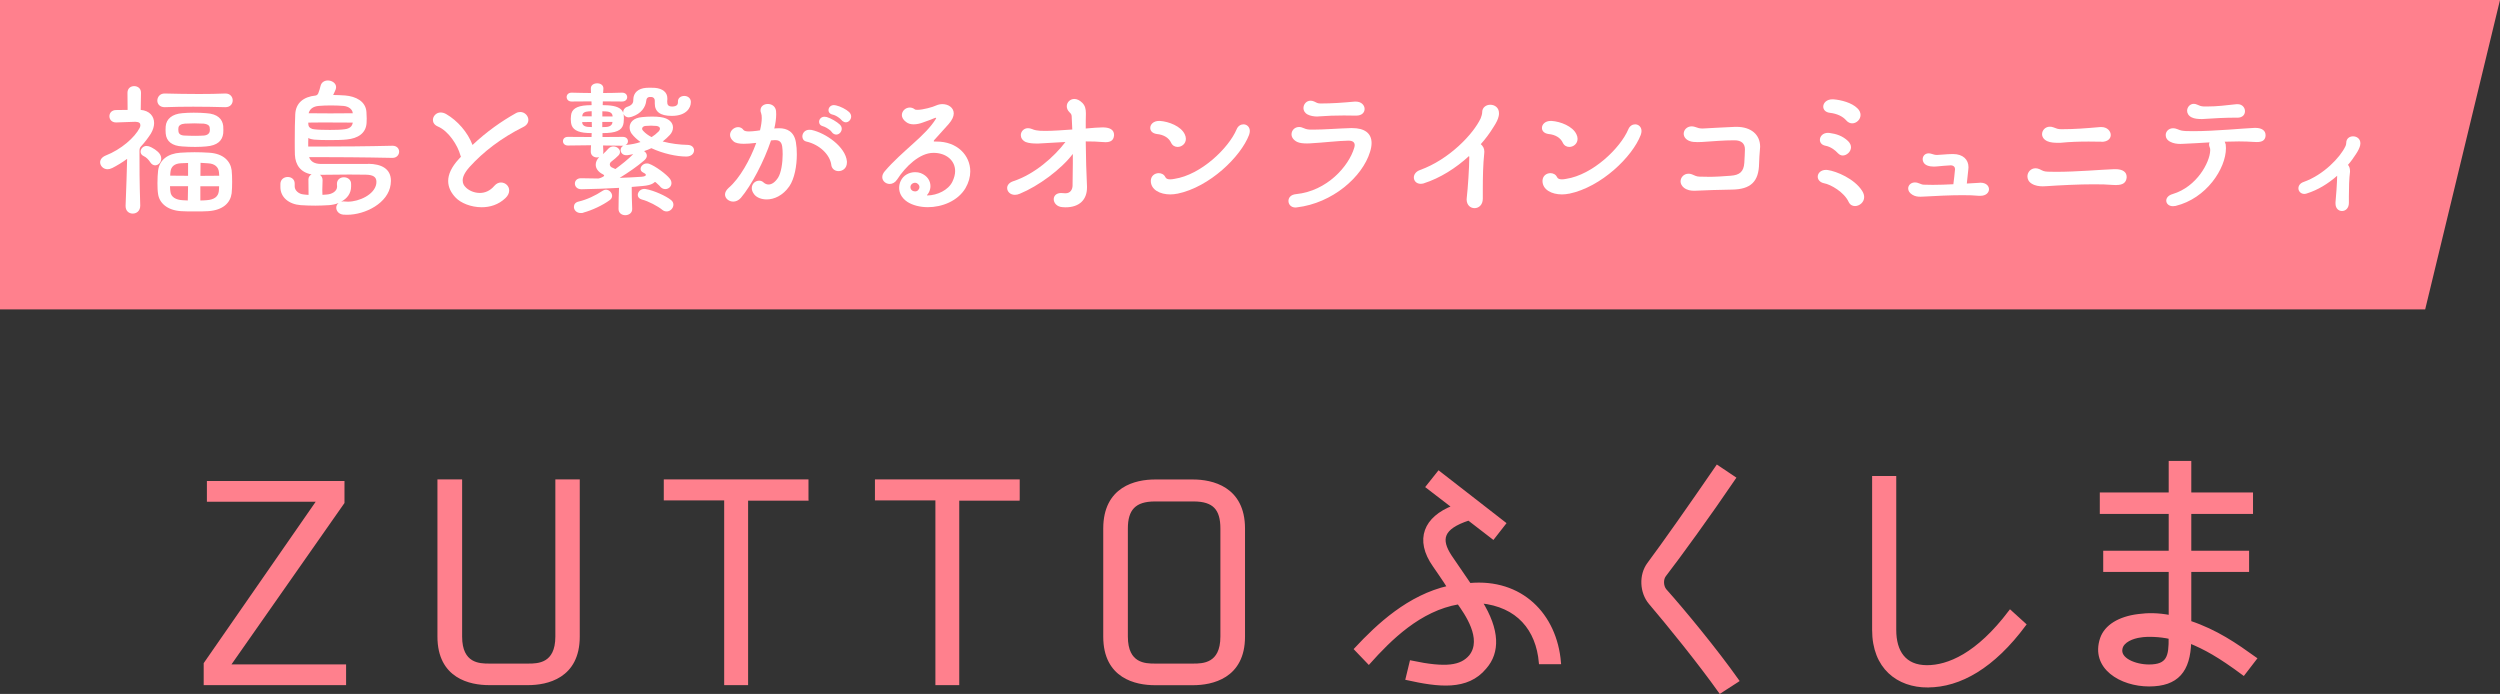<?xml version="1.0" encoding="UTF-8"?>
<svg id="_レイヤー_2" data-name="レイヤー 2" xmlns="http://www.w3.org/2000/svg" viewBox="0 0 358.51 99.51">
  <rect x="0" y="0" width="358.51" height="99.51" fill="#333333" stroke="none"/>
  <defs>
    <style>
      .cls-1, .cls-2 {
        fill: #ff808d;
      }

      .cls-1, .cls-3 {
        stroke-width: 0px;
      }

      .cls-2 {
        stroke: #ff808d;
        stroke-miterlimit: 10;
        stroke-width: .46px;
      }

      .cls-3 {
        fill: #fff;
      }
    </style>
  </defs>
  <g id="_レイヤー_2-2" data-name=" レイヤー 2">
    <polygon class="cls-1" points="347.78 44.37 0 44.37 0 0 358.51 0 347.78 44.37"/>
    <g>
      <path class="cls-3" d="M16.05,24.11c-.22.11-.42.16-.62.16-.62,0-1.07-.49-1.07-1,0-.36.24-.73.78-.96,2.23-.87,4.19-2.59,4.9-3.99.07-.13.09-.27.09-.38,0-.27-.18-.45-.65-.47h-.24c-.83,0-1.81.09-2.59.09-.65,0-.96-.45-.96-.89s.31-.89.96-.89c.53,0,1.09-.02,1.65-.02,0-.45-.02-1.03-.02-2.45,0-.65.47-.96.96-.96s.98.31.98.94v.02c-.02,1.18-.04,1.94-.04,2.45,1.25.11,1.92.89,1.92,1.89,0,.47-.16,1-.47,1.52-.4.62-.89,1.27-1.45,1.87-.09.11-.18.27-.18.58,0,2.45,0,4.23.11,7.87,0,.76-.53,1.14-1.07,1.14s-1.03-.36-1.03-1.07v-.07c.11-2.61.18-5.15.22-6.71-.69.51-1.43.96-2.18,1.34h0ZM21.56,23.28c-.27-.4-.58-.73-.98-.91-.29-.13-.42-.38-.42-.62,0-.4.36-.82.85-.82.09,0,.2.02.29.04.6.18,1.32.69,1.58,1.07.18.24.24.49.24.71,0,.53-.42.96-.87.96-.24,0-.49-.13-.69-.42h0ZM32.34,15.37h-.04c-1.4-.04-2.99-.07-4.59-.07-1.38,0-2.76.02-4.06.07h-.04c-.71,0-1.05-.47-1.05-.94,0-.51.38-1.05,1.09-1.02,1.54.04,3.23.07,4.88.07,1.32,0,2.61-.02,3.77-.07h.04c.67,0,1.03.49,1.03.98s-.34.98-1.03.98ZM29.87,30.28c-.51.04-1.23.04-1.94.04s-1.43,0-1.98-.04c-1.98-.13-3.1-1.18-3.28-2.45-.07-.42-.09-1-.09-1.56,0-.67.04-1.36.09-1.78.18-1.56,1.4-2.47,3.19-2.59.69-.04,1.36-.07,2.03-.07s1.34.02,2.12.07c2.07.13,3.05,1.25,3.21,2.52.05.42.07,1.05.07,1.67,0,.58-.02,1.16-.07,1.63-.18,1.36-1.22,2.41-3.34,2.56h0ZM23.76,19.12c-.02-.18-.02-.34-.02-.49s0-.31.02-.51c.09-1.07.94-1.78,2.39-1.89.51-.05,1.07-.07,1.63-.07.62,0,1.25.02,1.78.07,1.67.09,2.34.87,2.45,1.83.02.24.02.4.02.58,0,.16,0,.31-.02.49-.13,1.05-.83,1.74-2.45,1.87-.45.04-.98.07-1.54.07-.62,0-1.29-.02-1.87-.07-1.45-.07-2.3-.71-2.39-1.87h0ZM26.97,26.7h-2.59c.02.36.02.67.07.85.09.71.78,1.11,1.72,1.16l.76.04s.04-2.05.04-2.05ZM26.97,23.37c-.33,0-.67.02-1,.04-.96.04-1.45.49-1.52,1.22-.02.13-.04.34-.04.56.78.02,1.65.02,2.56.02v-1.85h0ZM30.09,18.56c0-.07,0-.13-.02-.27-.04-.33-.36-.51-.85-.56-.42-.02-.89-.04-1.36-.04s-.96.02-1.36.04c-.56.04-.87.27-.91.58-.02.09-.02.16-.02.24s0,.18.02.29c.04.36.31.58.87.6.42.02.98.04,1.54.04.45,0,.89-.02,1.23-.04.51-.04.8-.29.85-.62.02-.11.02-.18.02-.27h-.01ZM28.76,23.35c-.02.58-.02,1.2-.02,1.87.96,0,1.9,0,2.7-.02-.02-.18-.04-.36-.04-.51-.07-.73-.6-1.22-1.54-1.27l-1.09-.07h-.01ZM28.73,26.7v2.05c.34,0,.62-.02.89-.04,1.09-.07,1.67-.51,1.76-1.29.02-.2.04-.45.04-.71h-2.7.01Z"/>
      <path class="cls-3" d="M52.81,23.49c1.87.02,3.25.69,3.25,2.45,0,.16-.02.34-.04.51-.33,2.65-3.61,4.35-6.26,4.35-.18,0-.36,0-.54-.02-.65-.07-1-.54-1-1,0-.24.11-.49.33-.67-.42.18-.89.27-1.36.31-.71.04-1.34.07-1.96.07-.69,0-1.36-.02-2.12-.07-1.67-.13-2.9-1.11-2.9-2.59v-.47c.02-.65.53-.98,1.05-.98s1,.33,1,.94v.42c0,.58.6,1.09,1.25,1.14.24.02.49.07.74.07,0-.51,0-1.32-.02-2.16v-.07c0-.33.2-.58.45-.71-1.58-.29-2.32-1.36-2.39-2.81-.02-.56-.02-1.27-.02-2.03,0-1.38.02-2.9.07-3.77.07-1.63,1.18-2.52,2.92-2.7.09-.02.27-.07.38-.31.11-.25.27-.8.33-1.07.13-.54.58-.78,1.05-.78.58,0,1.18.38,1.18.96,0,.09-.02.18-.04.27-.07.2-.22.51-.38.85.56,0,1.14.04,1.72.07,1.52.13,2.94.82,3.05,2.36.02.4.04.65.04.94,0,.18,0,.38-.02.65-.09,1.49-1.27,2.21-2.83,2.36-.58.07-1.54.09-2.47.09-.83,0-1.67-.02-2.23-.07-.22-.02-.67-.11-.82-.24-.02.31-.02.76-.02,1.23h2.34c2.32,0,6.06-.02,9.72-.11h.04c.62,0,.94.42.94.85s-.33.89-.94.89h-.04c-4.21-.09-8.47-.11-10.59-.11h-1.34c.2.6.73.98,1.72.98h6.78l-.02-.02ZM46.3,17.56c-.67,0-1.36,0-2.09.02,0,.13,0,.25.02.34.04.4.49.6.82.62.51.07,1.4.09,2.27.09.8,0,1.58-.02,2.07-.09.78-.09,1.11-.42,1.2-.96-1.6,0-2.94-.02-4.3-.02h0ZM49.28,15.19c-.51-.04-1.14-.07-1.78-.07s-1.29.02-1.81.07c-.76.07-1.27.42-1.43,1.05,1.11.02,2.12.02,3.12.02s2.01,0,3.21-.02c-.04-.56-.58-.98-1.32-1.05h.01ZM50.35,26.74c0,1-.58,1.74-1.43,2.18.11-.02.2-.04.31-.04.09,0,.18.02.27.02.13.02.27.02.4.02,1.58,0,3.81-1,4.06-2.56.02-.09.02-.2.02-.29,0-.71-.49-1-1.52-1.02-.74-.02-1.54-.02-2.39-.02-1.36,0-2.83.02-4.19.04.22.16.38.42.38.76-.02.56-.04,1-.04,1.4,0,.27.02.51.02.71.18,0,.38-.02.58-.04.78-.04,1.52-.47,1.52-1.14,0-.16-.02-.22-.02-.36v-.04c0-.62.49-.94,1-.94s1.05.33,1.03.98v.33h0Z"/>
      <path class="cls-3" d="M66.09,22.46l-.07-.2c-.38-1.4-1.67-3.46-3.23-4.12-.51-.22-.71-.58-.71-.94,0-.53.47-1.07,1.11-1.07.24,0,.51.07.78.22,1.63.94,3.1,2.61,3.79,4.44,2.03-1.92,4.17-3.41,6.2-4.55.22-.13.45-.18.65-.18.65,0,1.16.56,1.16,1.14,0,.38-.22.76-.71,1-3.21,1.6-5.77,3.59-7.71,5.73-.76.85-1,1.47-1,1.94s.2.74.36.91c.38.45,1.18.89,2.1.89.69,0,1.45-.27,2.09-1.03.29-.33.62-.47.94-.47.62,0,1.18.49,1.18,1.14,0,.36-.16.74-.53,1.09-1,.96-2.23,1.32-3.41,1.32-1.56,0-3.01-.62-3.72-1.36-.67-.69-1.09-1.49-1.09-2.41s.45-1.98,1.54-3.16l.31-.33h-.03Z"/>
      <path class="cls-3" d="M90.59,26.81c0,.89.02,2.12.07,3.14.02.6-.49.91-1,.91-.47,0-.96-.29-.96-.89v-.02c0-1.16.04-2.18.07-3.01-1.76.11-3.57.16-5.35.2h-.04c-.62,0-.94-.4-.94-.82,0-.38.29-.76.87-.76h.02c.82.02,1.65.04,2.47.04.27-.04.56-.18.71-.27.07-.04.13-.11.13-.16s-.02-.07-.16-.16c-.69-.34-1.05-.85-1.05-1.38,0-.38.16-.76.49-1.09-.09.02-.2.04-.31.04-.45,0-.89-.29-.89-.83v-.07c0-.31.02-.6.04-.85l-3.3.04h-.02c-.47,0-.71-.31-.71-.62s.22-.62.71-.62h.02c1.09.02,2.23.02,3.37.02.02-.18.02-.36.02-.56-.2,0-.4,0-.62-.02-1.4-.07-2.21-.49-2.34-1.45-.02-.16-.04-.36-.04-.56,0-.18.02-.38.04-.53.09-.8.69-1.34,2.3-1.43.22,0,.45-.02.65-.02-.02-.18-.02-.36-.02-.54-.89,0-1.81,0-2.83.02h-.02c-.47,0-.71-.31-.71-.65,0-.31.24-.62.71-.62h.02c.98.02,1.87.05,2.76.05,0-.2-.02-.4-.02-.62v-.04c0-.49.45-.73.91-.73s.89.24.89.73v.04l-.04.62c.85,0,1.74-.02,2.7-.05h.02c.49,0,.73.31.73.65,0,.31-.24.62-.73.62h-.02c-1,0-1.9-.02-2.74-.02-.02.18-.02.36-.02.54.2,0,.42.02.67.02,1.23.07,2.03.38,2.27,1.07v-.09c0-.31.18-.62.58-.76.85-.27.87-.71.87-1.03v-.04c.02-.96.71-1.56,1.83-1.65.18-.02.36-.02.54-.02.24,0,.47,0,.73.02,1.07.09,1.78.62,1.78,1.49v.16c-.02.09-.02.18-.02.27,0,.45.07.76.74.76.67-.02.8-.33.8-.58v-.16c0-.51.45-.78.91-.78.42,0,.87.24.94.76v.16c0,.78-.65,1.92-2.67,1.94h-.09c-1.65,0-2.41-.62-2.41-1.76v-.42c0-.29-.18-.51-.47-.53h-.31c-.27.04-.42.2-.45.56-.09.89-.71,1.83-2.05,2.27-.16.04-.31.09-.45.09-.4,0-.67-.24-.76-.51l.04.24c0,.13.02.27.02.42,0,.2-.02.42-.04.6-.11.89-.69,1.4-2.34,1.49-.24.02-.47.02-.69.02v.56c.96,0,1.92,0,2.9-.02h.02c.49,0,.73.31.73.62,0,.22-.09.42-.36.56l.09-.02c.74-.07,1.43-.2,2.07-.42-.49-.36-.94-.76-1.27-1.2-.18-.25-.29-.56-.29-.89,0-.67.47-1.38,1.83-1.49.38-.04.89-.07,1.4-.07.45,0,.87.02,1.18.07,1.25.16,1.81.8,1.81,1.49,0,.38-.16.76-.45,1.07-.31.33-.65.65-1.03.94,1.16.31,2.45.47,3.59.49.62.02.91.4.91.78,0,.45-.38.89-1.11.89-1.4,0-3.34-.42-5.01-1.2-.34.16-.69.31-1.05.42.24.16.4.38.4.67,0,.2-.11.42-.36.65-1,.87-2.3,1.76-3.54,2.52,1.07-.04,2.12-.09,3.16-.16.47-.04.6-.16.6-.27,0-.09-.11-.18-.18-.22l-.2-.11c-.27-.13-.38-.33-.38-.53,0-.38.4-.78.89-.78.11,0,.2,0,.31.04.94.33,2.54,1.54,2.99,2.14.18.22.24.45.24.65,0,.49-.42.85-.89.85-.27,0-.58-.13-.82-.47l-.04-.04c-.4-.38-.54-.51-.6-.51-.16,0-.22.45-1.83.58l-1.54.13h.02ZM83.66,30.51c-.13.04-.27.04-.38.04-.62,0-.98-.45-.98-.87,0-.36.2-.67.69-.78,1.16-.27,2.39-.85,3.43-1.54.16-.11.31-.16.47-.16.47,0,.89.45.89.89,0,.22-.11.45-.36.62-.96.71-2.52,1.45-3.77,1.78v.02ZM84.84,15.95c-.13,0-.29.02-.42.02-.56.04-.87.2-.91.6,0,.04-.02.07-.02.11h1.36v-.74h-.01ZM84.86,17.49c-.47,0-.94.02-1.38.02,0,.04,0,.09.02.13.04.29.31.54.89.56.16.02.34.02.49.02,0-.24-.02-.49-.02-.74h0ZM87.85,16.69c-.02-.45-.31-.67-.94-.71-.18,0-.36-.02-.53-.02v.74h1.47ZM87.82,17.49h-1.45v.74c.16,0,.33,0,.51-.02.6-.02.89-.29.94-.62v-.09h0ZM88.25,24.24c.91-.67,1.81-1.38,2.56-2.14-.27.07-.56.11-.85.16h-.16c-.51,0-.8-.38-.8-.74,0-.24.11-.49.4-.62h-.11c-.96-.02-1.9-.04-2.81-.04,0,.24.02.51.04.85,0,.16-.02.29-.07.4.29-.25.53-.49.78-.78.22-.24.49-.33.74-.33.49,0,.94.36.94.78,0,.18-.07.36-.22.51-.29.31-.58.53-1,.87-.18.13-.24.29-.24.42,0,.18.11.33.27.42,0,0,.53.24.53.24ZM94.96,30.08c-.58-.49-2.01-1.25-2.92-1.47-.4-.11-.58-.38-.58-.65,0-.42.38-.87.94-.87.07,0,.13,0,.2.02,1.18.2,2.92,1,3.61,1.56.27.2.36.45.36.69,0,.49-.45.96-.96.96-.22,0-.45-.07-.65-.24ZM94.42,18.89c.13-.13.22-.29.22-.45,0-.18-.16-.33-.49-.38-.27-.02-.53-.04-.8-.04s-.56.02-.8.04c-.27.02-.47.2-.47.4,0,.09.04.2.16.31.33.36.73.65,1.2.89.36-.22.69-.49.98-.78h0Z"/>
      <path class="cls-3" d="M110.56,20.16c-1,2.99-2.81,6.44-4.32,8.22-.34.38-.74.53-1.09.53-.62,0-1.18-.45-1.18-1.02,0-.29.16-.62.51-.94,1.6-1.36,3.1-4.06,3.97-6.46-.09.02-.16.02-.22.02-.56.07-1.09.11-1.58.11-.62,0-1.16-.09-1.45-.34-.36-.31-.51-.62-.51-.94,0-.6.58-1.11,1.16-1.11.29,0,.58.13.78.42.11.13.38.2.78.2.29,0,.67-.04,1.11-.09l.47-.07c.16-.67.25-1.27.25-1.74,0-.29-.02-.53-.09-.71-.07-.16-.09-.31-.09-.42,0-.6.51-.91,1.05-.91s1.09.31,1.18,1c.02.16.02.31.02.49,0,.58-.09,1.27-.27,2.03.07-.02.11-.02.18-.02.18-.02.36-.02.51-.02,1.14,0,2.16.49,2.41,2.03.09.51.13,1.09.13,1.72,0,1.65-.33,3.48-1.07,4.57-.94,1.36-2.21,1.89-3.25,1.89-.76,0-1.43-.27-1.78-.71-.27-.34-.36-.65-.36-.91,0-.62.51-1.07,1.05-1.07.22,0,.45.07.62.24.22.2.47.31.73.31.45,0,.91-.29,1.36-.96.45-.69.67-2.14.67-3.37,0-.42-.02-.8-.07-1.14-.11-.71-.51-.89-.96-.89h-.16l-.49.04v.02ZM119.21,23.62c-.22-1.49-1.72-2.9-3.57-3.32-.4-.09-.58-.4-.58-.73,0-.47.36-.96,1-.96.11,0,.2,0,.31.02,2.07.45,4.88,2.43,5.08,4.5v.18c0,.8-.6,1.23-1.2,1.23-.49,0-.96-.29-1.05-.91h.01ZM119.39,19.07c-.07-.07-.2-.27-.31-.36-.42-.33-.78-.53-1.11-.62-.36-.09-.51-.36-.51-.62,0-.36.29-.73.78-.73.09,0,.2.02.31.04.62.18,1.47.69,1.87,1.07.2.18.29.4.29.62,0,.42-.36.83-.78.83-.18,0-.36-.07-.53-.22h-.01ZM120.79,17.33c-.07-.07-.22-.24-.33-.33-.4-.33-.78-.51-1.11-.58-.38-.09-.54-.36-.54-.62,0-.36.29-.73.78-.73.09,0,.2.02.29.04.62.13,1.49.58,1.89.96.2.2.29.42.29.65,0,.42-.36.82-.76.82-.18,0-.33-.07-.51-.2h0Z"/>
      <path class="cls-3" d="M134.03,20.01c-.09.11-.13.18-.13.22,0,.07.09.07.18.07h.2c2.99-.02,4.86,1.98,4.86,4.28,0,.78-.22,1.6-.69,2.41-1.11,1.85-3.37,2.72-5.39,2.72-1.11,0-2.18-.27-2.94-.76-.89-.6-1.18-1.36-1.18-2.01,0-.38.09-.71.22-.98.38-.85,1.25-1.27,2.07-1.27.29,0,.56.04.8.13.96.38,1.4,1.11,1.4,1.87,0,.29-.07.58-.2.85-.07.13-.16.29-.27.4-.02.02-.02.04-.02.07,0,0,0,.02.04.02,1.45-.02,3.01-.78,3.59-1.96.27-.56.4-1.07.4-1.54,0-1.58-1.36-2.61-3.08-2.61h-.04c-1.98,0-4.01,1.98-5.19,3.81-.29.45-.69.65-1.07.65-.56,0-1.07-.42-1.07-.98,0-.27.11-.56.38-.87,1.23-1.43,2.65-2.67,4.03-3.92,1.34-1.2,2.54-2.36,3.28-3.57.02-.04.04-.09.04-.11,0-.04-.02-.04-.04-.04-.04,0-.09,0-.13.02-.11.07-1.56.6-1.72.65-.42.16-.89.27-1.34.27-.4,0-.78-.09-1.09-.34-.42-.31-.6-.67-.6-.98,0-.6.53-1.09,1.14-1.09.22,0,.47.07.69.24.07.07.22.09.42.09.76,0,2.21-.4,2.65-.62.29-.13.62-.2.91-.2.87,0,1.63.51,1.63,1.34,0,.42-.22.94-.73,1.52l-2.01,2.23h0ZM131.85,26.81c0-.31-.31-.6-.62-.6-.33,0-.67.25-.67.62,0,.4.33.62.67.62s.6-.27.62-.6v-.04Z"/>
      <path class="cls-3" d="M153.67,16.6c0-.16-.11-.33-.29-.49-.29-.29-.4-.58-.4-.87,0-.56.47-1.05,1.09-1.05.36,0,.76.18,1.14.56.4.4.51.89.51,1.47v.18c-.02.58-.02,1.29-.02,2.03,1-.09,1.85-.16,2.36-.16h.18c1,.02,1.52.4,1.52,1.07v.09c-.07.73-.53.96-1.23.96-.13,0-.27,0-.4-.02-.69-.07-1.54-.09-2.43-.09.02,2.25.09,4.7.18,6.46v.16c0,1.72-1.07,2.83-3.08,2.83-.13,0-.27-.02-.4-.02-.85-.04-1.29-.62-1.29-1.14,0-.47.36-.89,1.05-.89.11,0,.22,0,.33.02s.2.02.29.02c.76,0,1-.58,1.03-1.05.02-.96.04-2.1.04-3.28v-1.32c-1.69,2.23-4.93,4.61-7.6,5.71-.24.11-.49.16-.71.16-.69,0-1.11-.49-1.11-.98,0-.38.27-.78.89-.98,3.05-1,5.86-3.5,7.47-5.62-1.36.07-2.7.16-3.86.22h-.33c-.45,0-1.07-.04-1.52-.22-.49-.24-.69-.62-.69-.98,0-.51.42-1,1.03-1,.18,0,.38.04.6.13.31.16.83.22,1.09.24.24.02.51.02.78.02,1.18,0,2.56-.11,3.88-.2l-.09-1.98h0Z"/>
      <path class="cls-3" d="M164.95,18.34c0-.49.45-1,1.27-1h.11c1.29.09,3.03.76,3.57,1.92.11.22.16.45.16.65,0,.71-.6,1.16-1.18,1.16-.38,0-.74-.18-.94-.6-.31-.69-1.05-1.16-2.03-1.25-.67-.09-.96-.47-.96-.87h0ZM168.85,27.77c-.34.07-.69.11-1.03.11-1.47,0-2.79-.67-2.79-1.94v-.02c.02-.71.58-1.09,1.14-1.09.38,0,.76.18.94.56.11.22.31.33.69.33.18,0,.38-.02.62-.07,3.81-.58,7.78-4.41,8.92-7.11.2-.49.6-.71.98-.71.47,0,.91.36.91.96,0,.16-.04.36-.11.56-1.18,3.1-5.64,7.47-10.28,8.43h0Z"/>
      <path class="cls-3" d="M187.39,20.57c-.47,0-1-.04-1.38-.22-.56-.29-.8-.69-.8-1.09,0-.56.45-1.05,1.09-1.05.22,0,.45.07.69.18.38.18.76.2,1.09.2h.24c1.54,0,3.77-.18,5.37-.22h.24c1.69,0,2.76.69,2.76,2.14,0,.38-.07.8-.22,1.27-1.09,3.59-5.39,7.36-10.5,7.96-.07,0-.13.02-.18.02-.67,0-1.02-.47-1.02-.94s.33-.91,1.09-.98c4.46-.45,7.56-4.01,8.34-6.64.04-.13.07-.27.07-.38,0-.38-.24-.65-.89-.65-1.45.02-3.68.29-5.39.38-.16.02-.38.02-.6.02h0ZM194.48,16.58h-.09c-.56-.02-1.11-.02-1.67-.02-1.23,0-2.41.04-3.57.13-.07,0-.16.02-.27.02-.42,0-1-.09-1.36-.29-.42-.22-.6-.58-.6-.91,0-.56.42-1.07,1.03-1.07.16,0,.31.04.49.11.38.18.49.29.94.29,1.65,0,3.14-.11,4.88-.27h.18c.8,0,1.25.54,1.25,1.05s-.38.96-1.2.96h0Z"/>
      <path class="cls-3" d="M204.2,26.29c-.16.04-.31.07-.47.07-.6,0-.98-.42-.98-.91,0-.4.27-.85.89-1.07,4.21-1.52,7.64-5.17,8.69-7.4.11-.27.22-.65.22-.85v-.04c0-.69.58-1.07,1.16-1.07.62,0,1.25.4,1.25,1.2,0,.13,0,.27-.04.42-.09.45-.31.91-.76,1.6-.51.83-1.11,1.65-1.81,2.43.31.29.51.58.51,1.09,0,.09,0,.18-.02.29-.16,1.45-.2,3.37-.2,5.15v1.29c0,.91-.6,1.36-1.18,1.36s-1.14-.42-1.14-1.27c0-.09.02-.16.02-.24.16-1.32.36-4.41.36-5.8,0-.07-.02-.11-.04-.16-1.9,1.74-4.15,3.16-6.46,3.9h0Z"/>
      <path class="cls-3" d="M221.12,18.34c0-.49.45-1,1.27-1h.11c1.29.09,3.03.76,3.57,1.92.11.22.16.45.16.65,0,.71-.6,1.16-1.18,1.16-.38,0-.74-.18-.94-.6-.31-.69-1.05-1.16-2.03-1.25-.67-.09-.96-.47-.96-.87h0ZM225.02,27.77c-.34.07-.69.11-1.03.11-1.47,0-2.79-.67-2.79-1.94v-.02c.02-.71.58-1.09,1.14-1.09.38,0,.76.18.94.56.11.22.31.33.69.33.18,0,.38-.02.62-.07,3.81-.58,7.78-4.41,8.92-7.11.2-.49.6-.71.98-.71.47,0,.91.36.91.96,0,.16-.04.36-.11.56-1.18,3.1-5.64,7.47-10.28,8.43h0Z"/>
      <path class="cls-3" d="M244.88,25.36c1.09,0,2.23-.07,3.32-.16,1.27-.09,1.85-.58,1.94-1.83.04-.85.09-1.38.09-1.96,0-.82-.51-1.29-1.49-1.29h-.07c-1.49,0-2.88.13-4.59.24-.18.02-.4.02-.62.02-.4,0-.85-.02-1.18-.16-.58-.22-.83-.65-.83-1.05,0-.54.47-1.05,1.14-1.05.13,0,.29.02.45.07.47.16.65.24,1.14.24,1.03-.04,2.9-.18,4.66-.24h.18c2.12,0,3.39,1.14,3.39,2.85,0,.09-.02.2-.02.29-.07.83-.11,1.4-.13,2.12-.04,2.56-1.16,3.72-3.95,3.74-1.72.02-3.61.09-5.22.16h-.22c-.4,0-.91-.07-1.38-.42-.33-.27-.49-.6-.49-.91,0-.58.47-1.11,1.14-1.11.16,0,.31.02.49.09.38.16.67.33,1.09.33.38.02.78.02,1.18.02h-.02Z"/>
      <path class="cls-3" d="M266.01,29.55c-.38,0-.71-.18-.91-.6-.65-1.4-2.56-2.5-3.52-2.67-.62-.13-.91-.54-.91-.94,0-.49.42-.98,1.2-.98.09,0,.16.02.24.02,1.23.18,3.81,1.23,4.93,2.99.2.31.29.62.29.89,0,.76-.69,1.29-1.32,1.29ZM263.56,21.97c-.36-.42-1.05-.94-1.78-1.07-.56-.11-.8-.47-.8-.85,0-.49.42-1,1.16-1,.07,0,.16,0,.25.02.94.13,1.83.4,2.63,1.16.29.29.42.6.42.89,0,.62-.6,1.18-1.18,1.18-.24,0-.49-.11-.69-.33h-.01ZM264.76,17.27c-.49-.58-1.34-.98-2.34-1.09-.65-.07-.96-.47-.96-.89,0-.51.47-1.05,1.32-1.05h.11c1.16.09,2.65.49,3.45,1.27.34.31.47.67.47.98,0,.65-.58,1.2-1.2,1.2-.29,0-.6-.13-.85-.42Z"/>
      <path class="cls-3" d="M283.93,26.2h.07c.82,0,1.23.47,1.23.94s-.42.94-1.23.94h-.22c-.65-.07-1.47-.09-2.34-.09-1.81,0-3.92.11-5.53.2-.18,0-.33.02-.51.02-.38,0-.76-.04-1.14-.27-.45-.27-.62-.6-.62-.91,0-.47.4-.87.98-.87.18,0,.38.04.58.13.4.16.45.2.87.2.36.02.71.02,1.11.02.91,0,1.94-.04,2.94-.09.07-.54.2-1.6.24-2.14v-.04c0-.27-.2-.53-.62-.53-.67.02-1.34.11-2.01.16-.11,0-.24.02-.4.02-.31,0-.67-.04-.96-.16-.47-.2-.65-.56-.65-.89,0-.45.31-.85.87-.85.11,0,.25.02.4.07.29.09.47.16.8.16.71-.02,1.16-.11,2.18-.13h.11c1.43,0,2.21.8,2.21,1.89,0,.09,0,.18-.02.29-.09.71-.16,1.45-.22,2.05l1.87-.11h.01Z"/>
      <path class="cls-3" d="M303.5,26.54c-.18,0-.33,0-.53-.02-.78-.07-1.69-.09-2.67-.09-2.21,0-4.75.13-6.87.27-.16,0-.31.02-.49.02-.49,0-1.09-.07-1.58-.38-.45-.27-.62-.67-.62-1.05,0-.6.49-1.16,1.16-1.16.18,0,.38.04.58.13.49.24.6.33,1.16.36.38.02.78.02,1.2.02,2.96,0,6.46-.31,8.31-.38h.22c1.05,0,1.6.42,1.6,1.09v.11c-.07.73-.53,1.07-1.47,1.07h0ZM301.36,20.32h-.07c-.6-.02-1.2-.02-1.76-.02-1.38,0-2.7.04-4.08.18h-.38c-.45,0-1.05-.04-1.45-.22-.56-.24-.78-.65-.78-1.02,0-.56.47-1.07,1.11-1.07.16,0,.33.02.51.09.47.18.65.27,1.14.27,1.92,0,3.54-.13,5.57-.31h.18c.83,0,1.34.58,1.34,1.14,0,.51-.42.98-1.34.98v-.02Z"/>
      <path class="cls-3" d="M319.17,20.66c.02.18.04.38.04.58,0,2.94-2.81,7.22-7.22,8.29-.13.02-.27.04-.38.04-.6,0-.96-.38-.96-.8,0-.36.27-.76.91-.94,3.5-1.05,5.33-4.57,5.39-6.22v-.16c0-.13-.02-.2-.09-.38-.05-.11-.07-.24-.07-.36,0-.09.02-.2.07-.29-1.29.07-2.56.16-3.68.2-.18,0-.33.02-.51.02-.49,0-1-.07-1.45-.31-.47-.24-.65-.6-.65-.96,0-.51.42-.98,1.07-.98.18,0,.38.04.6.13.54.22.6.22,1.16.27.36.02.71.02,1.11.02,3.14,0,7.38-.42,8.8-.47h.13c.96,0,1.45.42,1.45,1.03v.13c-.07.67-.56.87-1.25.87-.16,0-.31,0-.49-.02-.6-.04-1.32-.07-2.07-.07-.65,0-1.34.02-2.05.04.04.09.09.2.11.31l.03.03ZM320.82,16.87h-.02c-1.78,0-3.3.09-4.95.2h-.2c-.4,0-.98-.04-1.36-.24-.45-.22-.65-.6-.65-.94,0-.51.4-1,.96-1,.16,0,.31.04.47.11.38.16.51.24.96.27h.49c1.4,0,2.67-.16,4.21-.33h.16c.67,0,1.05.51,1.05,1s-.33.94-1.11.94h0Z"/>
      <path class="cls-3" d="M330.83,27.74c-.13.04-.27.07-.38.07-.51,0-.85-.4-.85-.8,0-.36.22-.73.73-.91,2.9-1.02,5.28-3.57,6-5.1.09-.16.13-.4.13-.51,0-.62.47-.94.98-.94s1.05.33,1.05,1c0,.11-.02.22-.04.33-.09.33-.24.67-.56,1.16-.36.56-.73,1.09-1.18,1.6.18.22.29.49.29.89v.11c-.13.98-.16,2.3-.16,3.52v.94c0,.76-.49,1.16-.98,1.16s-.94-.36-.94-1.07v-.18c.09-.85.22-2.76.24-3.81-1.29,1.14-2.78,2.05-4.35,2.54h.02Z"/>
    </g>
    <g>
      <path class="cls-2" d="M29.44,98.02v-2.85l16.27-23.45h-15.81v-2.51h19.27v2.85l-16.42,23.45h16.65v2.51h-19.96Z"/>
      <path class="cls-2" d="M75.73,98.02h-5.59c-2.66,0-7.18-.91-7.18-6.73v-22.31h3.08v22.31c0,4.07,2.74,4.1,4.1,4.1h5.63c1.37,0,4.1-.04,4.1-4.1v-22.31h3.04v22.31c0,5.81-4.52,6.73-7.18,6.73h0Z"/>
      <path class="cls-2" d="M115.71,71.57h-8.66v26.45h-2.97v-26.49h-8.66v-2.55h20.29v2.58h0Z"/>
      <path class="cls-2" d="M146,71.57h-8.67v26.45h-2.96v-26.49h-8.67v-2.55h20.3v2.58h0Z"/>
      <path class="cls-2" d="M178.31,75.79v15.51c0,5.81-4.56,6.73-7.22,6.73h-5.47c-2.66,0-7.18-.91-7.18-6.73v-15.51c0-5.85,4.52-6.8,7.18-6.8h5.47c2.66,0,7.22.95,7.22,6.8ZM171.17,71.68h-5.55c-2.93,0-4.11,1.33-4.11,4.1v15.51c0,4.07,2.74,4.1,4.11,4.1h5.51c1.37,0,4.11-.04,4.11-4.1v-15.51c0-2.81-1.14-4.1-4.07-4.1Z"/>
      <path class="cls-2" d="M223.61,95.02h-2.7c-.42-4.79-3.23-8.21-8.59-8.74,2.55,4.1,2.55,7.26.65,9.43-2.58,3.15-6.73,2.58-11.17,1.6l.57-2.36c5.02,1.06,7.18.72,8.51-.84,1.98-2.51-.68-6.23-1.71-7.68-5.62.95-9.88,5.24-12.88,8.59l-1.86-1.94c3.19-3.42,7.6-7.56,13.34-8.86-.42-.72-2.09-3.12-2.09-3.12-2.62-3.72-1.29-6.84,2.78-8.4l-3.76-2.89,1.63-2.05,9.39,7.3-1.6,2.05-3.5-2.7c-3.95,1.29-4.22,2.96-2.66,5.36l2.78,4.07c7.37-.68,12.31,4.29,12.88,11.17h-.01Z"/>
      <path class="cls-2" d="M236.65,86.47c-1.29-1.52-1.41-3.99-.23-5.59,2.13-2.85,6.16-8.59,9.84-13.95l2.43,1.63c-3.61,5.32-7.75,11.02-10,13.95-.42.57-.38,1.56.08,2.13,2.62,2.93,7.26,8.55,10.38,12.96l-2.47,1.6c-3.08-4.33-7.6-9.88-10.03-12.73h0Z"/>
      <path class="cls-2" d="M276.45,98.36c-4.26,0-7.75-2.62-7.75-8.02v-21.85h3v21.85c0,3.12,1.41,5.28,4.64,5.28,3,0,7.22-1.67,11.93-7.91l2.05,1.86c-4.48,6.04-9.27,8.78-13.87,8.78h0Z"/>
      <path class="cls-2" d="M314,92.01c-.11,4.18-1.79,6.2-5.81,6.2s-8.21-2.47-6.8-6.65c.61-1.75,2.51-2.93,5.24-3.27,1.37-.19,2.85-.19,4.6.15v-6.65h-9.39v-2.58h9.39v-5.74h-9.88v-2.62h9.88v-4.52h2.78v4.52h8.85v2.62h-8.85v5.74h8.29v2.58h-8.29v7.45c3.84,1.29,6.57,3.19,9.39,5.21l-1.67,2.17c-3.53-2.62-5.51-3.69-7.72-4.6h-.01ZM307,91.18c-1.18.15-2.62.72-2.85,1.79-.38,1.6,2.05,2.55,4.03,2.55,2.77,0,3.08-1.37,3.04-4.11-1.52-.34-3.23-.38-4.22-.23h0Z"/>
    </g>
  </g>
</svg>